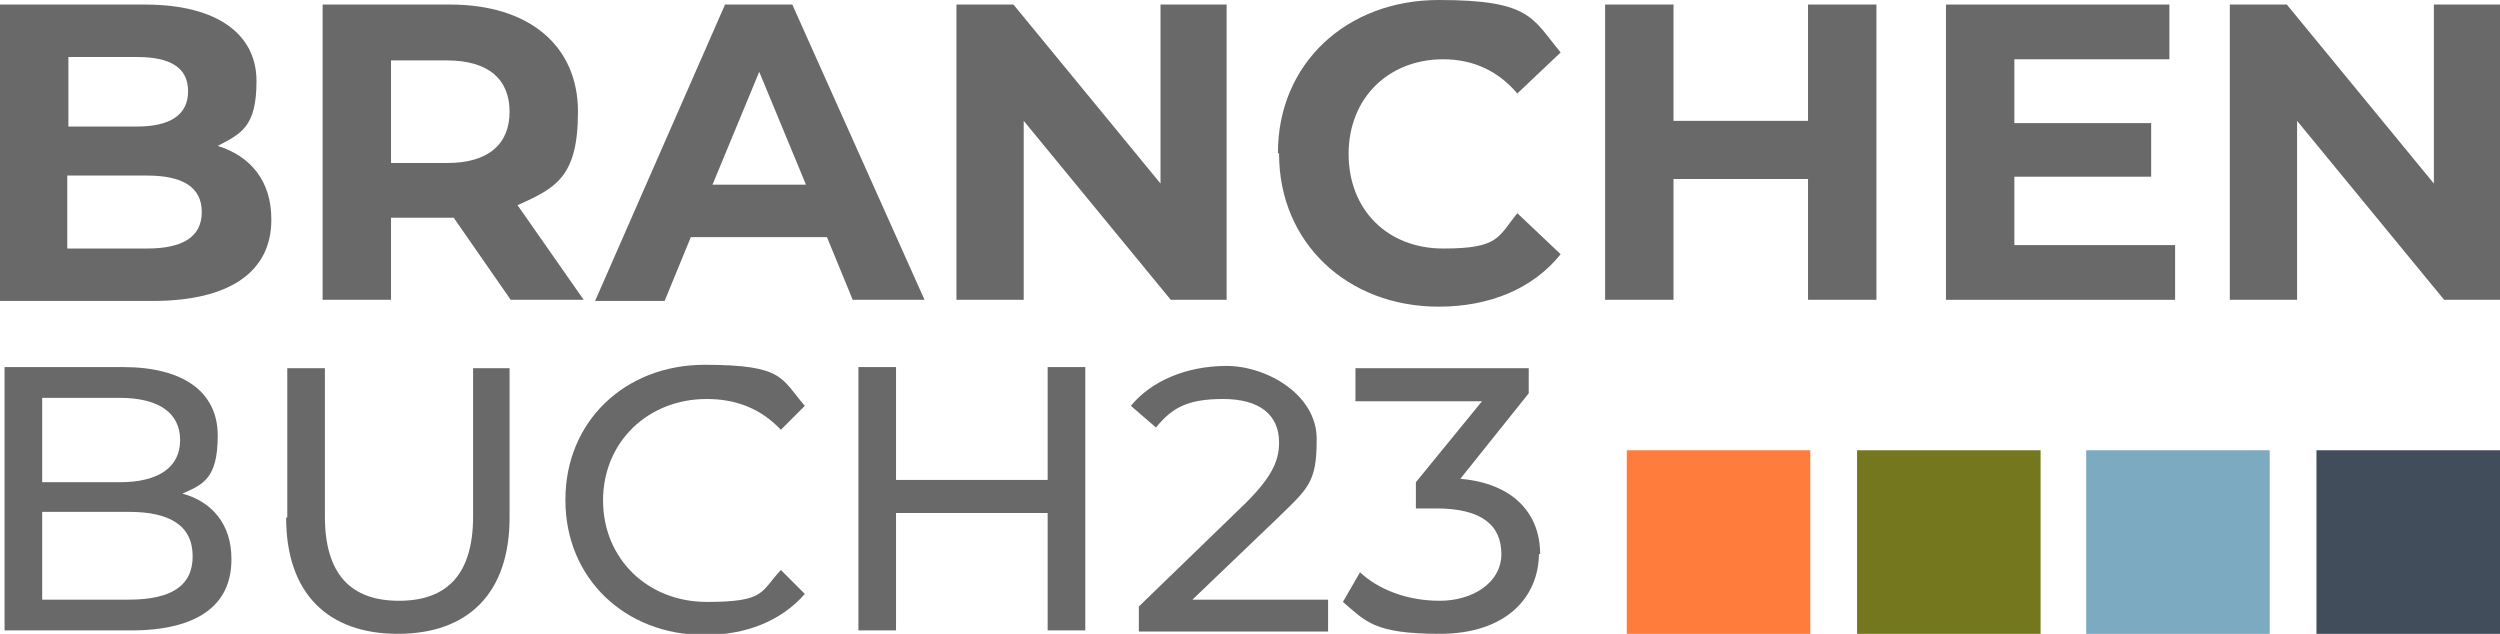 <?xml version="1.0" encoding="UTF-8"?>
<svg id="Ebene_1" xmlns="http://www.w3.org/2000/svg" version="1.1" viewBox="0 0 219.3 55.6">
  <!-- Generator: Adobe Illustrator 29.6.1, SVG Export Plug-In . SVG Version: 2.1.1 Build 9)  -->
  <defs>
    <style>
      .st0 {
        fill: #414d5b;
      }

      .st1 {
        fill: #686968;
      }

      .st2 {
        fill: #7baac1;
      }

      .st3 {
        fill: #ff7c3c;
      }

      .st4 {
        fill: #75771e;
      }
    </style>
  </defs>
  <g>
    <rect class="st4" x="162.9" y="39.5" width="16.1" height="16.1"/>
    <rect class="st3" x="142.7" y="39.5" width="16.1" height="16.1"/>
    <rect class="st0" x="203.2" y="39.5" width="16.1" height="16.1"/>
    <rect class="st2" x="183" y="39.5" width="16.1" height="16.1"/>
  </g>
  <g>
    <path class="st1" d="M23.8,19.3c0,4.5-3.6,7.1-10.4,7.1H0V.4h12.7c6.5,0,9.8,2.7,9.8,6.7s-1.3,4.6-3.4,5.7c2.9.9,4.7,3.1,4.7,6.4h0ZM6,5v6.1h6c2.9,0,4.5-1,4.5-3.1s-1.6-3-4.5-3h-6ZM17.7,18.6c0-2.2-1.7-3.2-4.8-3.2h-7v6.4h7c3.1,0,4.8-1,4.8-3.2Z"/>
    <path class="st1" d="M44.8,26.3l-5-7.2h-5.5v7.2h-6V.4h11.2c6.9,0,11.2,3.6,11.2,9.4s-2,6.7-5.3,8.2l5.8,8.3h-6.4ZM39.2,5.3h-4.9v9h4.9c3.7,0,5.5-1.7,5.5-4.5s-1.8-4.5-5.5-4.5Z"/>
    <path class="st1" d="M72.6,20.8h-12l-2.3,5.6h-6.1L63.6.4h5.9l11.6,25.9h-6.3l-2.3-5.6h.1ZM70.7,16.2l-4.1-9.9-4.1,9.9h8.2Z"/>
    <path class="st1" d="M107.6.4v25.9h-4.9l-12.9-15.7v15.7h-5.9V.4h5l12.9,15.7V.4h5.9,0Z"/>
    <path class="st1" d="M112.1,13.4C112.1,5.6,118.1,0,126.2,0s8.2,1.6,10.7,4.6l-3.8,3.6c-1.7-2-3.9-3-6.5-3-4.8,0-8.3,3.4-8.3,8.3s3.4,8.3,8.3,8.3,4.8-1,6.5-3.1l3.8,3.6c-2.4,3-6.2,4.6-10.7,4.6-8,0-14-5.6-14-13.4h0Z"/>
    <path class="st1" d="M164.6.4v25.9h-6v-10.6h-11.8v10.6h-6V.4h6v10.2h11.8V.4h6Z"/>
    <path class="st1" d="M190.8,21.5v4.8h-20.1V.4h19.6v4.8h-13.6v5.6h12v4.7h-12v6h14.1Z"/>
    <path class="st1" d="M219.3.4v25.9h-4.9l-12.9-15.7v15.7h-5.9V.4h5l12.9,15.7V.4h5.9-.1Z"/>
    <path class="st1" d="M20.3,49.1c0,4-3,6.2-8.8,6.2H.4v-23.1h10.4c5.3,0,8.3,2.2,8.3,6s-1.3,4.3-3.1,5.1c2.6.7,4.3,2.7,4.3,5.7h0ZM3.7,34.9v7.4h6.8c3.4,0,5.3-1.3,5.3-3.7s-1.9-3.7-5.3-3.7H3.7ZM16.9,48.8c0-2.7-2-3.9-5.6-3.9H3.7v7.7h7.6c3.7,0,5.6-1.2,5.6-3.8Z"/>
    <path class="st1" d="M25.2,45.4v-13.1h3.3v13c0,5.1,2.3,7.4,6.5,7.4s6.5-2.3,6.5-7.4v-13h3.2v13.1c0,6.7-3.7,10.2-9.8,10.2s-9.8-3.5-9.8-10.2h0Z"/>
    <path class="st1" d="M49.6,43.8c0-6.8,5.2-11.8,12.2-11.8s6.7,1.2,8.8,3.6l-2.1,2.1c-1.8-1.9-4-2.7-6.5-2.7-5.2,0-9.1,3.8-9.1,8.9s3.9,8.9,9.1,8.9,4.7-.9,6.5-2.8l2.1,2.1c-2.1,2.4-5.2,3.6-8.8,3.6-7,0-12.2-5-12.2-11.8h0Z"/>
    <path class="st1" d="M95.2,32.2v23.1h-3.3v-10.3h-13.3v10.3h-3.3v-23.1h3.3v9.9h13.3v-9.9s3.3,0,3.3,0Z"/>
    <path class="st1" d="M116.5,52.5v2.9h-16.6v-2.2l9.4-9.1c2.4-2.4,2.9-3.8,2.9-5.3,0-2.4-1.7-3.8-4.9-3.8s-4.5.8-5.9,2.5l-2.2-1.9c1.8-2.2,4.9-3.5,8.4-3.5s7.9,2.5,7.9,6.4-.7,4.3-3.8,7.3l-7.1,6.8h11.9,0Z"/>
    <path class="st1" d="M135,48.5c0,3.9-2.9,7.1-8.7,7.1s-6.5-1.1-8.5-2.8l1.5-2.6c1.6,1.5,4.1,2.5,7,2.5s5.4-1.6,5.4-4.1-1.7-4-5.7-4h-1.8v-2.3l5.8-7.1h-11.1v-2.9h15.2v2.2l-6,7.5c4.6.4,7,3,7,6.6h-.1Z"/>
  </g>
</svg>